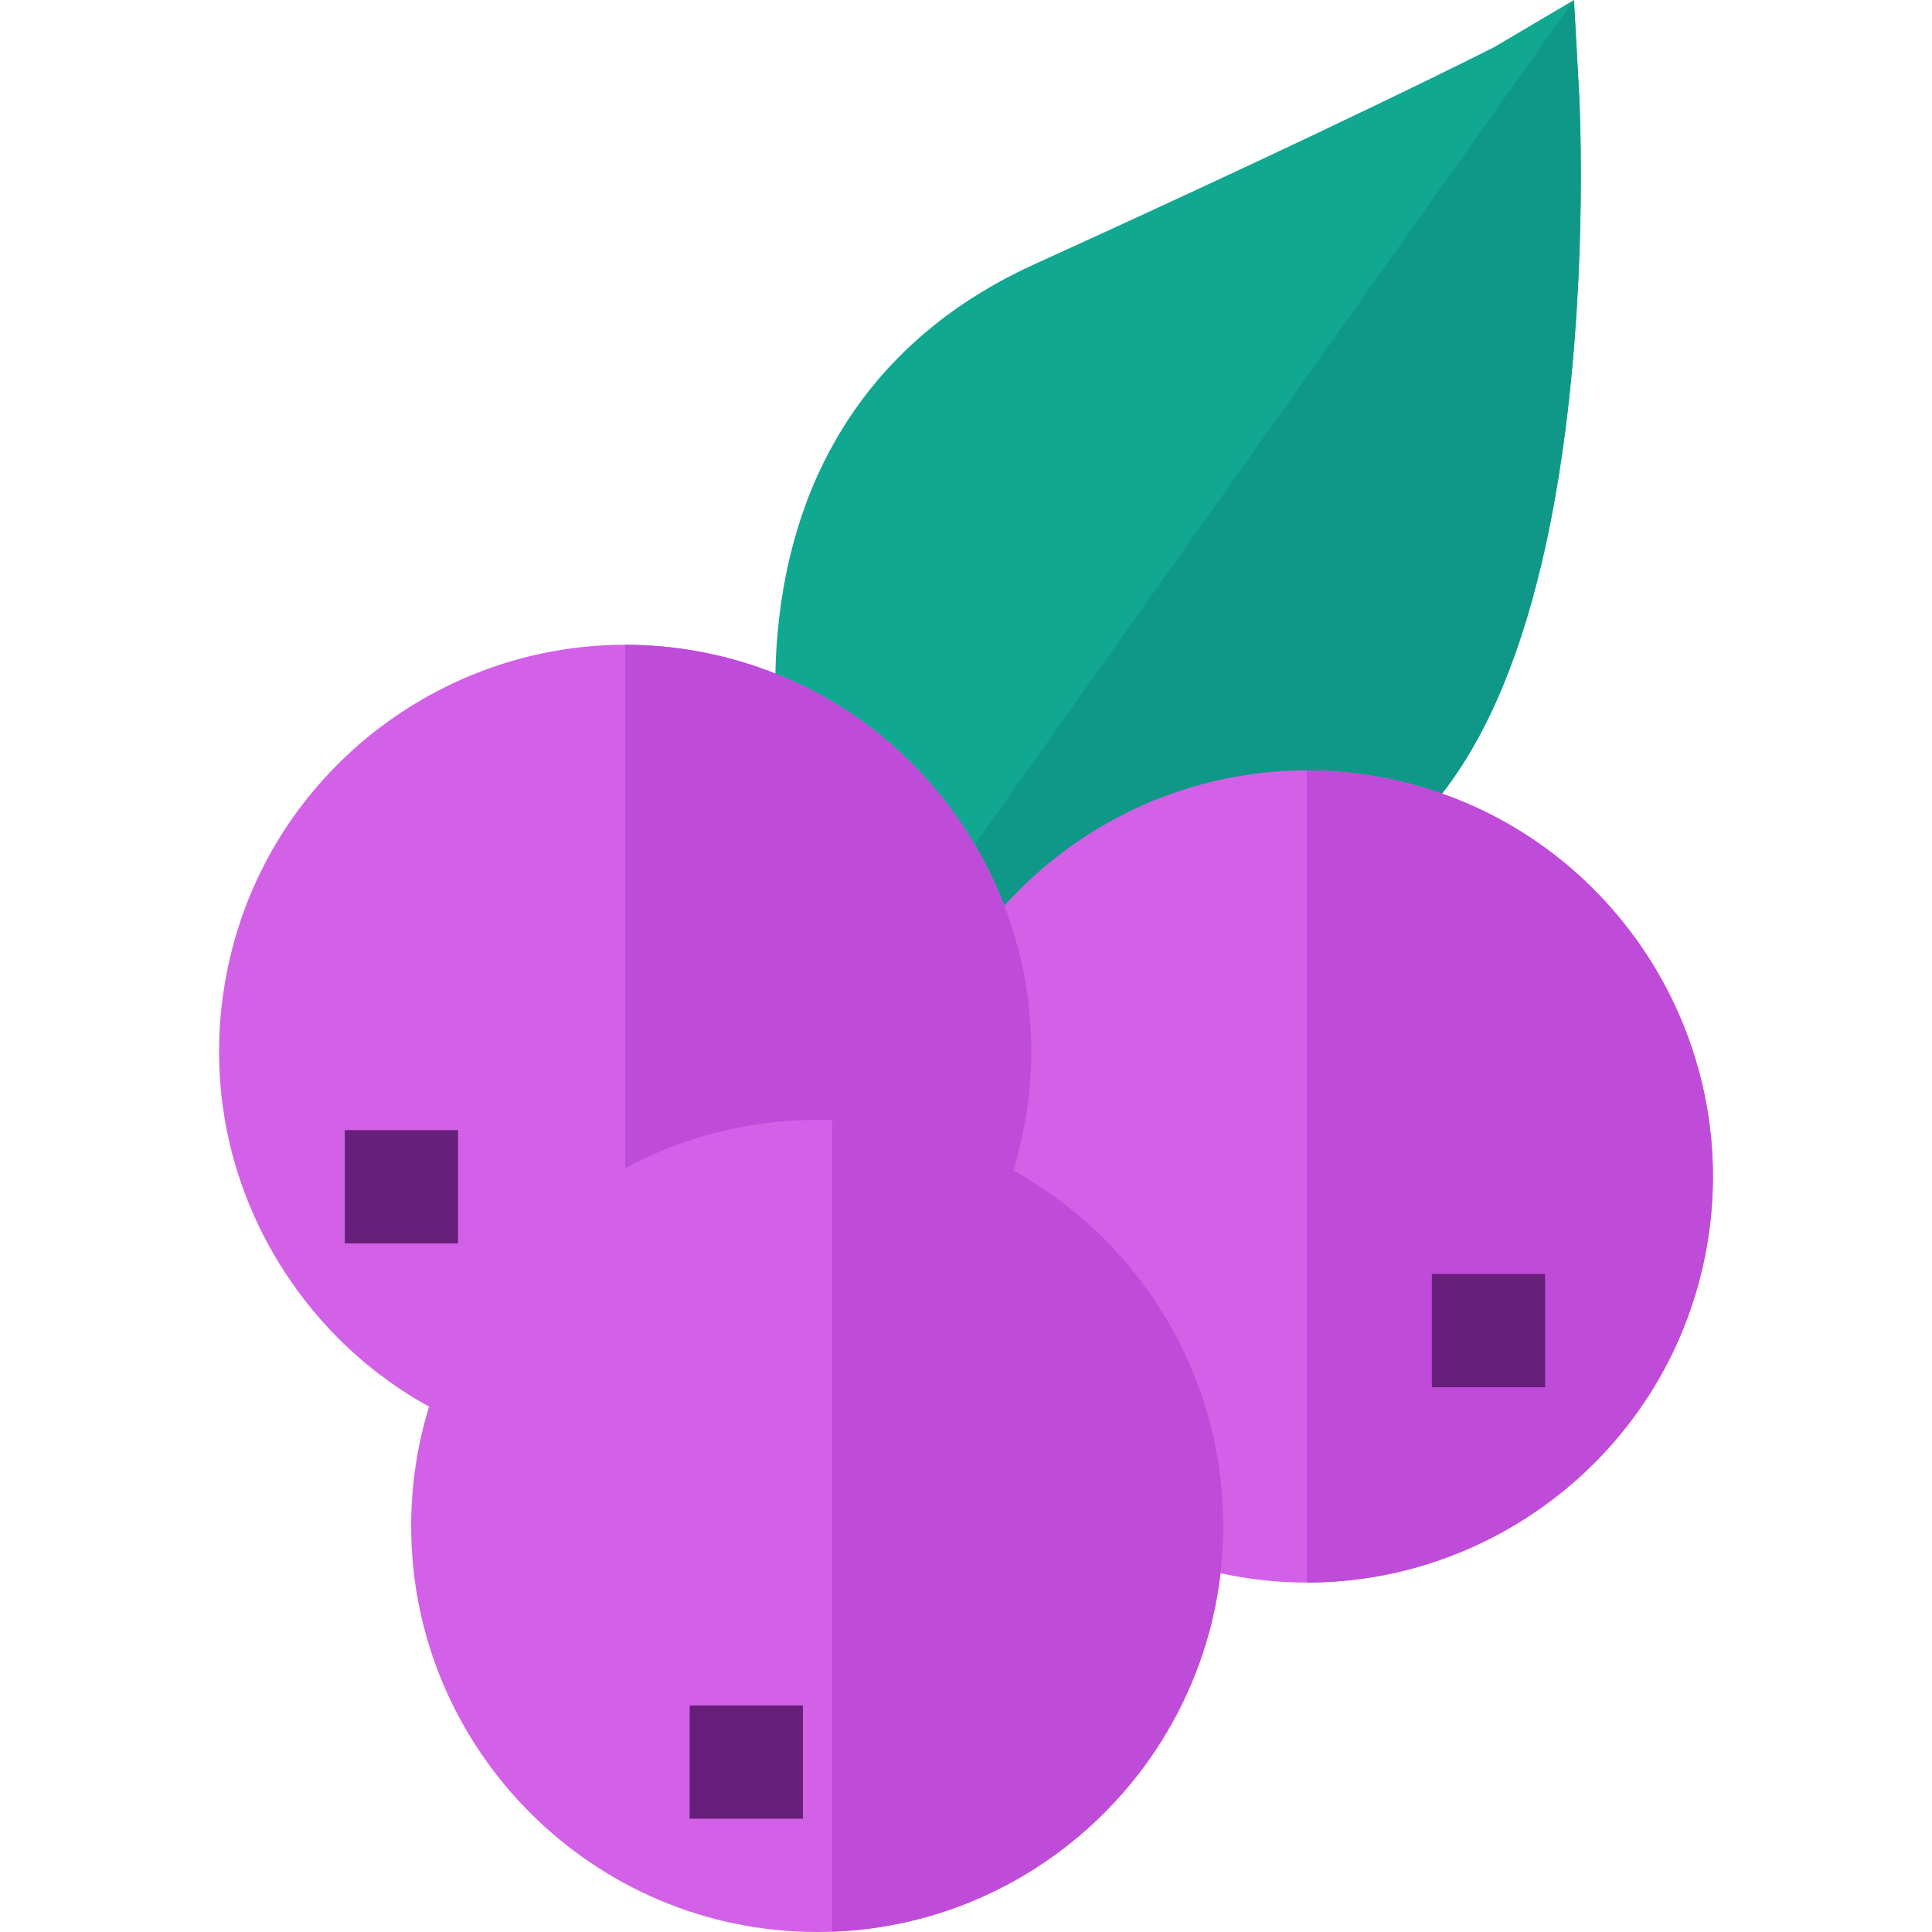 <?xml version="1.0" encoding="iso-8859-1"?>
<!-- Generator: Adobe Illustrator 19.0.0, SVG Export Plug-In . SVG Version: 6.00 Build 0)  -->
<svg version="1.1" id="Capa_1" xmlns="http://www.w3.org/2000/svg" xmlns:xlink="http://www.w3.org/1999/xlink" x="0px" y="0px"
	 viewBox="0 0 512 512" style="enable-background:new 0 0 512 512;" xml:space="preserve">
<path style="fill:#11A892;" d="M414.796,114.31c-8.506,65.596-29.221,105.494-61.563,118.563l-96.248,34.955l-17.762-17.132
	l-28.58-27.569c-0.32-1.111-7.856-27.599-4.173-59.302c5.054-43.541,28.41-75.963,67.568-93.756
	c81.617-37.106,119.274-56.23,122.126-57.691L417.118,0l1.351,24.677C418.559,26.439,420.751,68.378,414.796,114.31z"/>
<path style="fill:#0F9887;" d="M414.796,114.31c-8.506,65.596-29.221,105.494-61.563,118.563l-96.248,34.955l-17.762-17.132
	L417.118,0l1.351,24.677C418.559,26.439,420.751,68.378,414.796,114.31z"/>
<g>
	<path style="fill:#D261E8;" d="M271.516,297.99c-9.547,51.786-54.909,88.122-105.784,88.122h-0.05
		c-6.425,0-12.949-0.59-19.494-1.801c-28.27-5.204-52.817-21.115-69.119-44.781c-16.301-23.677-22.416-52.277-17.202-80.547
		c9.537-51.796,54.919-88.122,105.814-88.112c6.435,0,12.959,0.58,19.514,1.791C243.546,183.419,282.263,239.638,271.516,297.99z"/>
	<path style="fill:#D261E8;" d="M452.153,331.283c-9.537,51.786-54.899,88.112-105.774,88.112h-0.05
		c-6.435,0-12.949-0.58-19.504-1.791c-58.351-10.748-97.068-66.977-86.321-125.328c9.547-51.806,54.929-88.132,105.824-88.112
		c6.435,0,12.949,0.58,19.504,1.791C424.183,216.712,462.91,272.932,452.153,331.283z"/>
</g>
<g>
	<path style="fill:#BF4CD9;" d="M452.153,331.283c-9.537,51.786-54.899,88.112-105.774,88.112h-0.05V204.164
		c6.435,0,12.949,0.58,19.504,1.791C424.183,216.712,462.91,272.932,452.153,331.283z"/>
	<path style="fill:#BF4CD9;" d="M271.516,297.99c-9.547,51.786-54.909,88.122-105.784,88.122h-0.05V170.87
		c6.435,0,12.959,0.58,19.514,1.791C243.546,183.419,282.263,239.638,271.516,297.99z"/>
</g>
<path style="fill:#D261E8;" d="M324.173,404.394c0,58.011-46.152,105.454-103.663,107.526c-1.311,0.06-2.622,0.08-3.943,0.08
	c-59.332,0-107.606-48.274-107.606-107.606s48.274-107.606,107.606-107.606c1.321,0,2.632,0.02,3.943,0.08
	C278.02,298.94,324.173,346.384,324.173,404.394z"/>
<path style="fill:#BF4CD9;" d="M324.173,404.394c0,58.011-46.152,105.454-103.663,107.526V296.869
	C278.02,298.94,324.173,346.384,324.173,404.394z"/>
<g>
	<rect x="182.768" y="451.958" style="fill:#681F7B;" width="30.021" height="30.021"/>
	<rect x="379.457" y="337.617" style="fill:#681F7B;" width="30.021" height="30.021"/>
	<rect x="91.374" y="299.491" style="fill:#681F7B;" width="30.021" height="30.021"/>
</g>
<g>
</g>
<g>
</g>
<g>
</g>
<g>
</g>
<g>
</g>
<g>
</g>
<g>
</g>
<g>
</g>
<g>
</g>
<g>
</g>
<g>
</g>
<g>
</g>
<g>
</g>
<g>
</g>
<g>
</g>
</svg>
